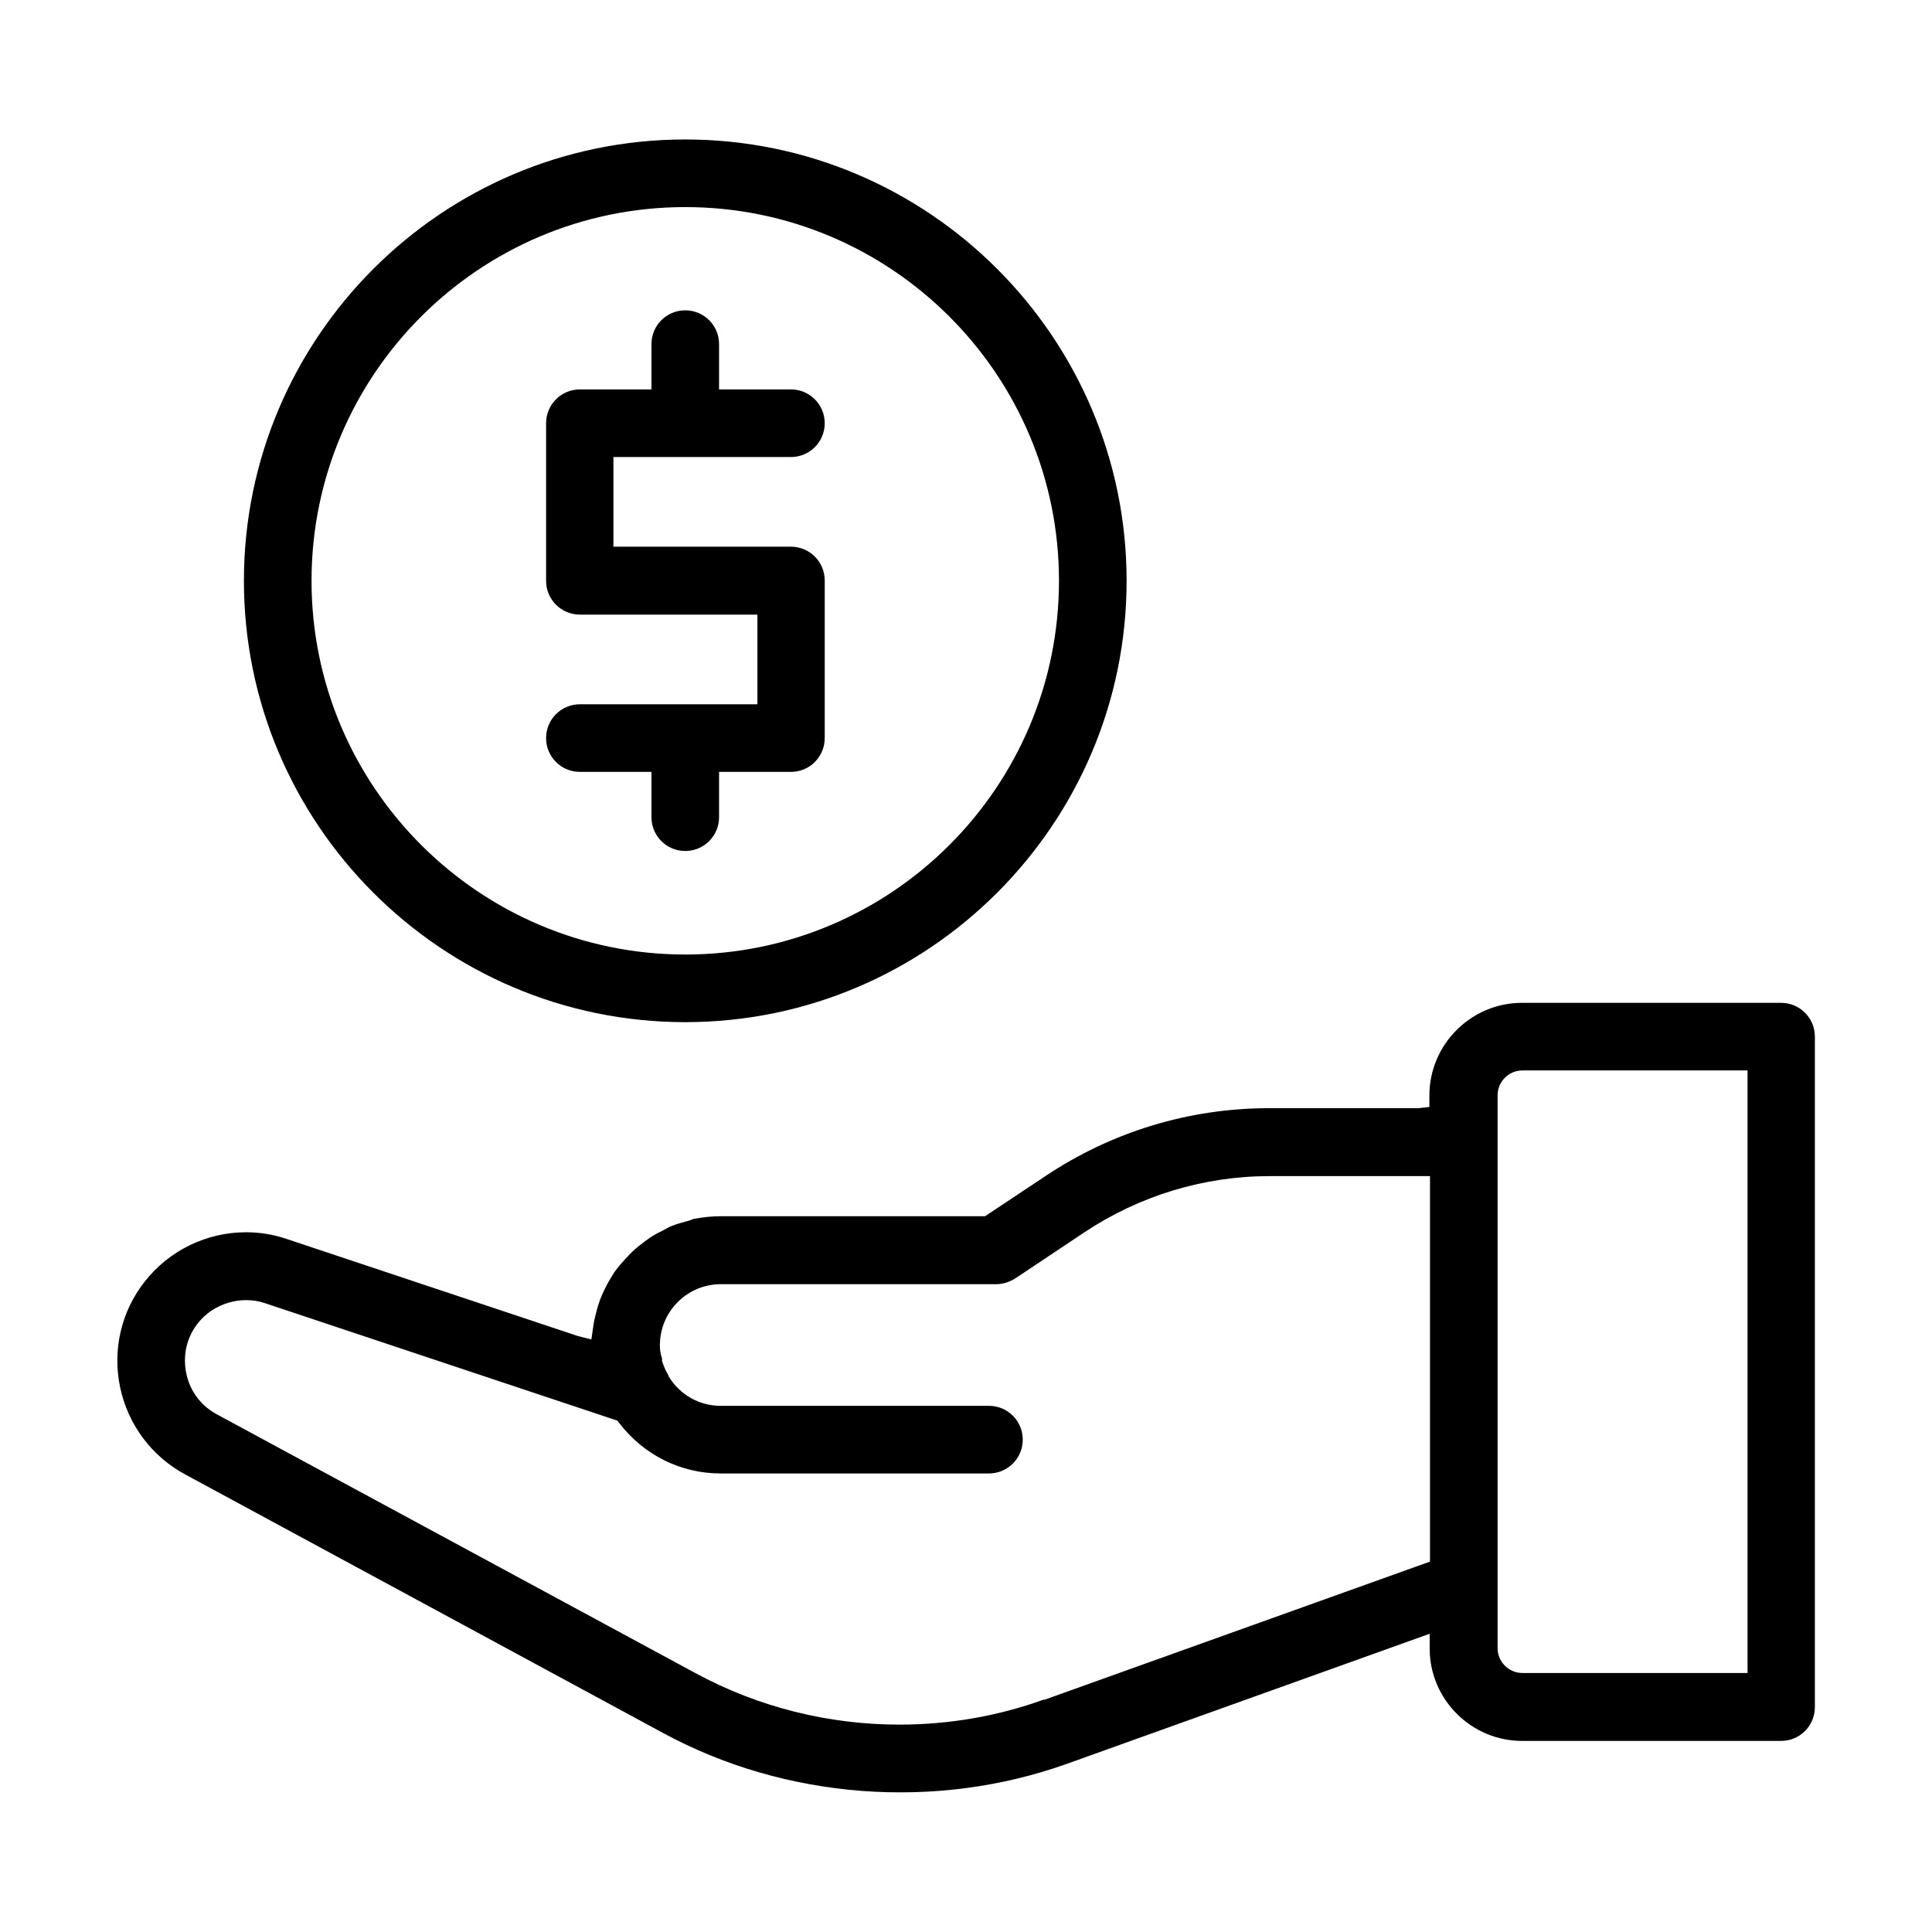 <?xml version="1.0" encoding="UTF-8"?>
<svg id="Layer_1" data-name="Layer 1" xmlns="http://www.w3.org/2000/svg" viewBox="0 0 64 64">
  <path d="m47.36,54.63c.01,1.68,1.39,3.04,3.06,3.04h8.58c.62,0,1.12-.5,1.12-1.12v-22.21c0-.62-.5-1.12-1.12-1.12h-8.58c-1.69,0-3.07,1.38-3.07,3.07v.38l-.38.04h-4.93c-2.65,0-5.21.78-7.41,2.25l-2,1.33h-8.78c-.27,0-.54.03-.82.08-.05,0-.09.02-.13.04l-.13.04c-.17.05-.35.09-.51.16-.06.02-.12.05-.17.08l-.11.06c-.14.07-.28.14-.42.23-.07.05-.14.1-.21.15-.18.14-.3.23-.41.34-.08.08-.16.16-.23.24-.1.11-.2.22-.29.34-.07.09-.13.19-.19.29-.08.13-.15.26-.21.39-.05.1-.1.21-.14.32-.05.14-.1.29-.13.43-.03.12-.06.23-.08.34l-.08.55-.44-.11-9.66-3.22c-.44-.15-.9-.22-1.34-.22-1.29,0-2.54.59-3.36,1.64-.78.99-1.07,2.27-.81,3.5.26,1.23,1.04,2.28,2.15,2.88l15.84,8.57c4.06,2.2,9.03,2.57,13.37,1.02l12.02-4.31v.53Zm2.25-18.35c0-.45.37-.82.82-.82h7.46v19.96h-7.46c-.45,0-.82-.37-.82-.82v-18.33Zm-15.03,20.02c-1.55.56-3.17.83-4.79.83-2.33,0-4.66-.57-6.76-1.71l-15.85-8.57c-.53-.29-.89-.77-1.01-1.36-.12-.59.01-1.18.38-1.65.51-.66,1.44-.94,2.23-.67l11.67,3.89.07.09c.82,1.06,2.04,1.66,3.35,1.66h8.89c.62,0,1.12-.5,1.12-1.12s-.5-1.12-1.12-1.12h-8.89c-.7,0-1.34-.36-1.71-.96l-.05-.11c-.06-.09-.13-.26-.18-.42v-.08c-.06-.17-.07-.31-.07-.44,0-1.11.9-2.02,2.02-2.02h9.12c.22,0,.44-.07.63-.19l2.28-1.52c1.83-1.22,3.96-1.87,6.16-1.87h5.3v12.77l-12.78,4.58Z"/>
  <path d="m26.2,12.9h-2.38v-1.5c0-.62-.5-1.12-1.12-1.12s-1.12.5-1.12,1.12v1.5h-2.37c-.62,0-1.12.5-1.12,1.12v5.22c0,.62.5,1.12,1.12,1.12h5.88v2.97h-5.88c-.62,0-1.12.5-1.12,1.12s.5,1.12,1.12,1.12h2.37v1.5c0,.62.5,1.12,1.12,1.12s1.12-.5,1.12-1.12v-1.5h2.38c.62,0,1.12-.5,1.12-1.12v-5.22c0-.62-.5-1.12-1.12-1.12h-5.88v-2.97h5.88c.62,0,1.12-.5,1.12-1.12s-.5-1.12-1.12-1.12Z"/>
  <path d="m22.7,4.62c-8.06,0-14.62,6.56-14.62,14.62s6.56,14.62,14.62,14.62,14.62-6.56,14.62-14.62-6.56-14.62-14.62-14.62Zm0,27c-6.82,0-12.38-5.55-12.38-12.38s5.55-12.38,12.38-12.38,12.38,5.55,12.38,12.38-5.55,12.38-12.38,12.38Z"/>
</svg>